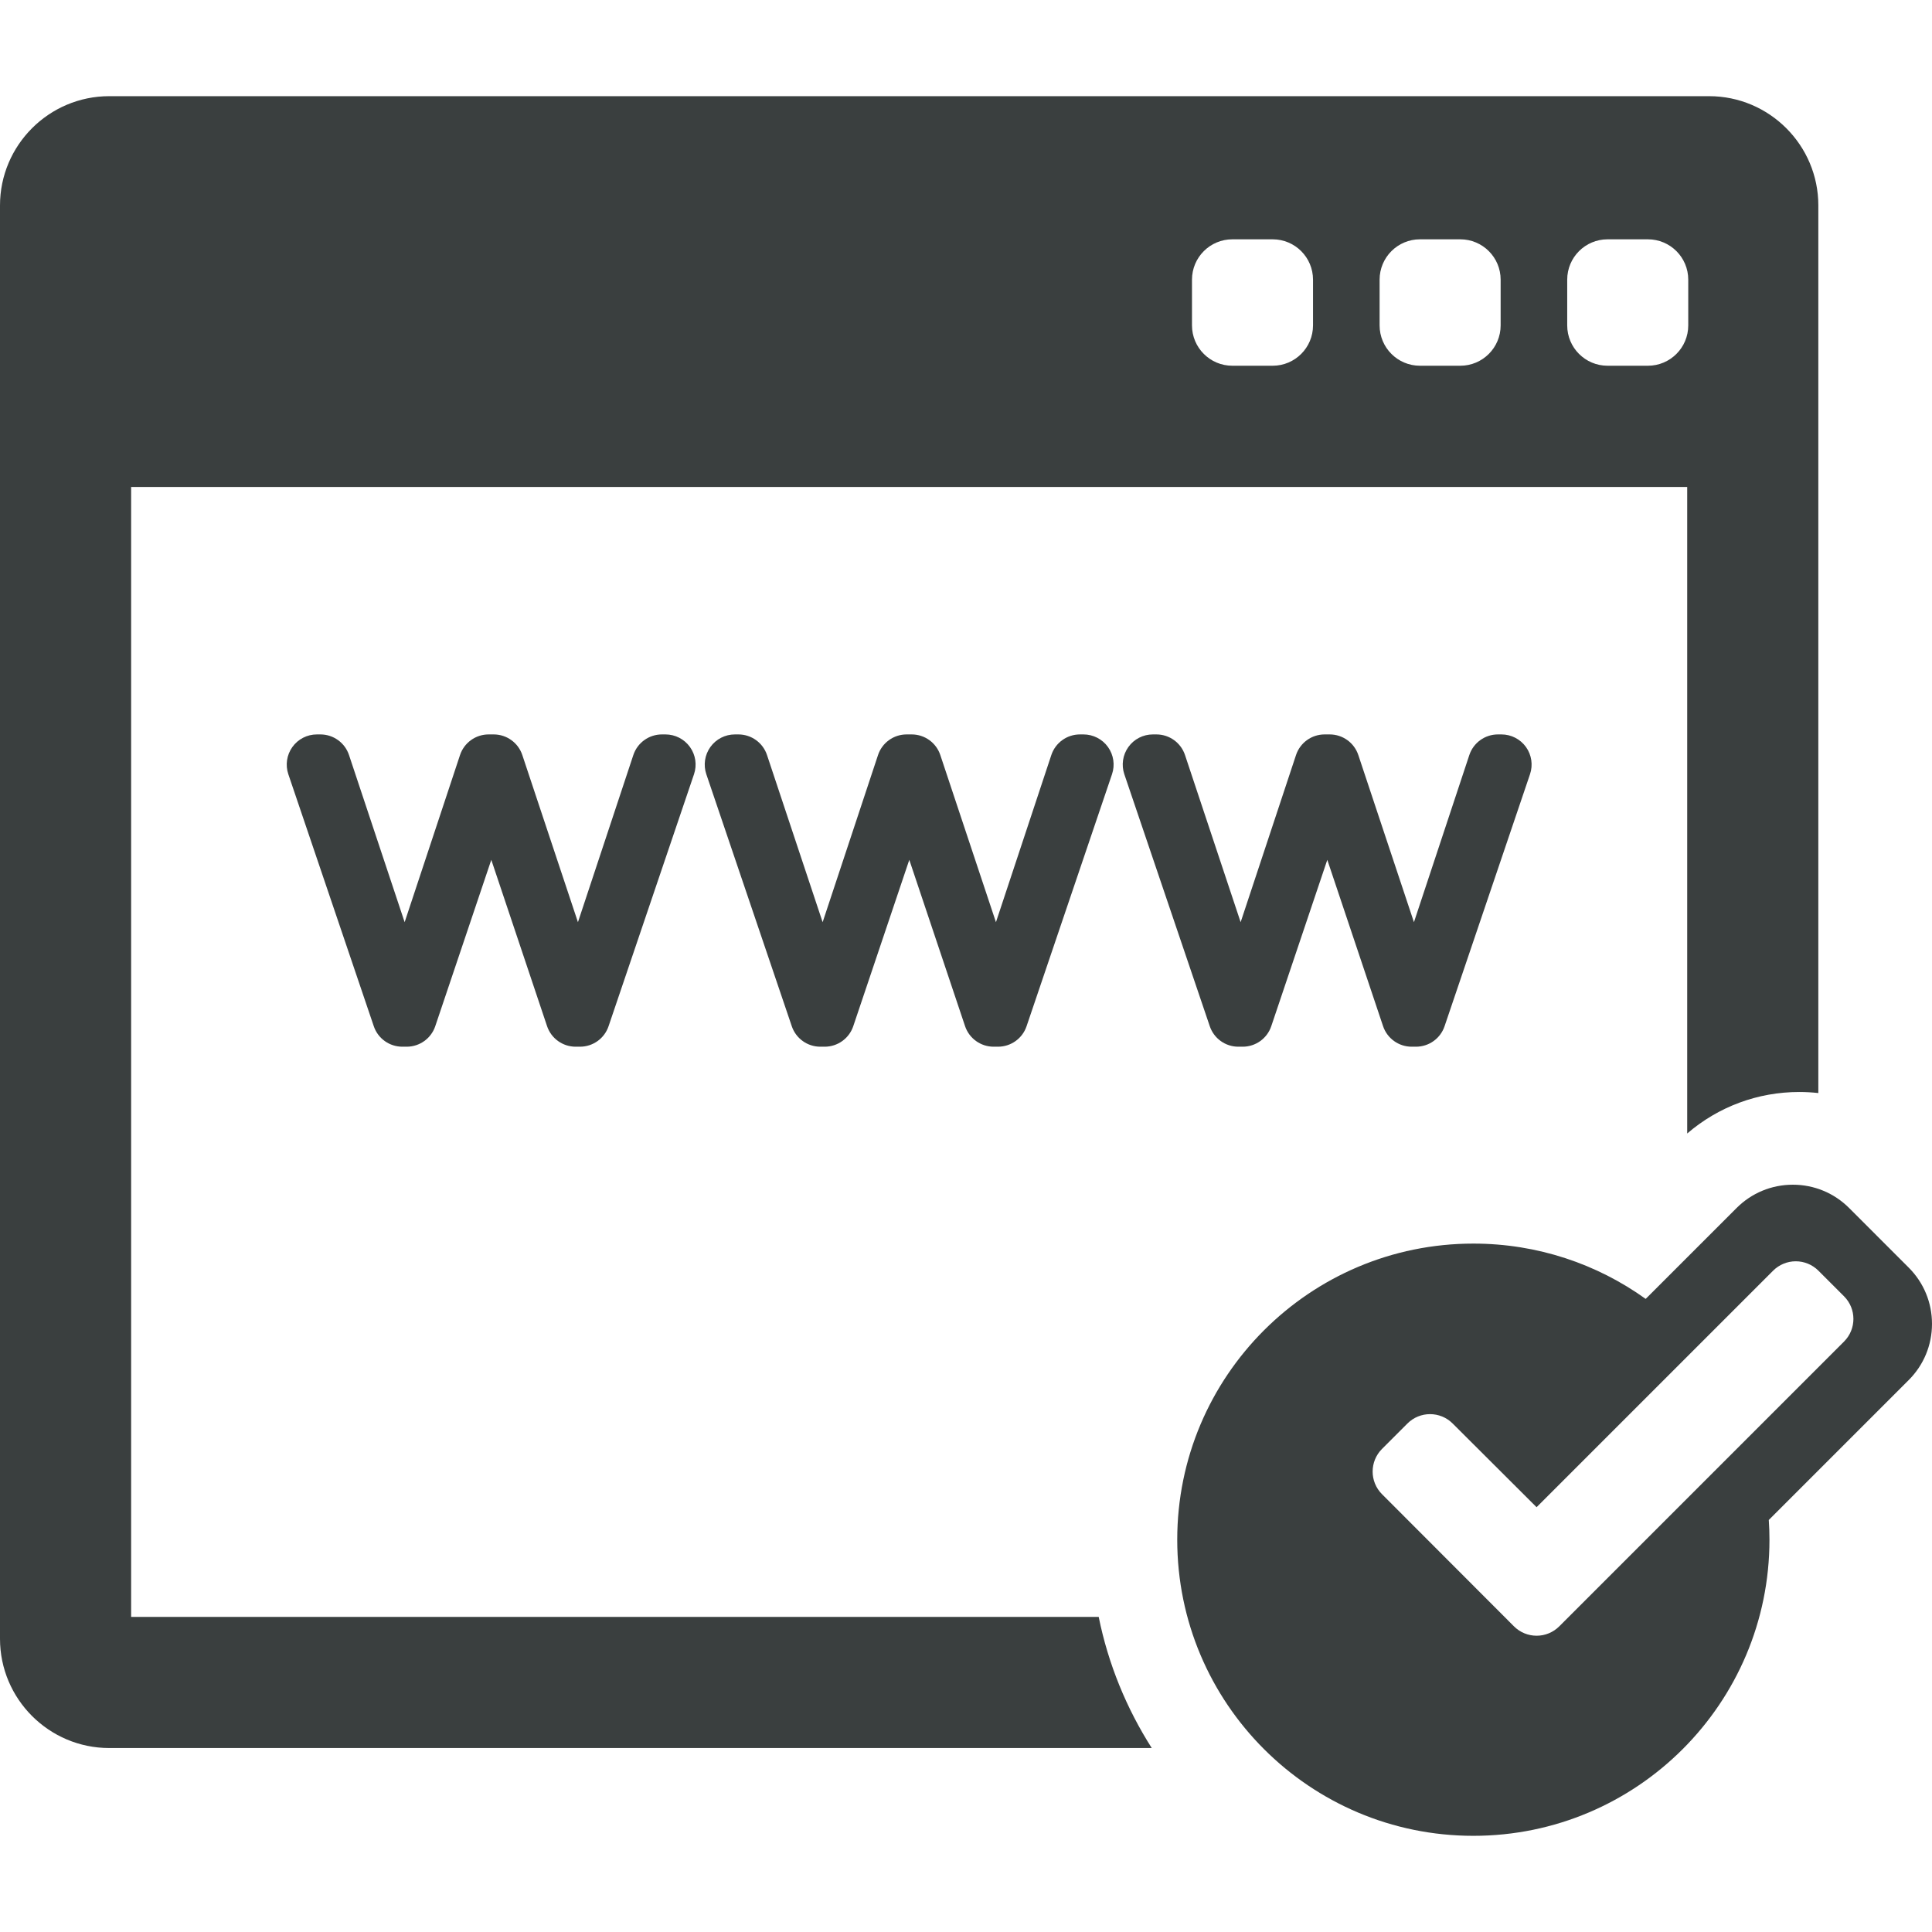 <svg xmlns="http://www.w3.org/2000/svg" width="500" height="500" viewBox="0 0 500 500" fill="none"><path d="M172.222 190.068H171.305C167.942 190.068 164.959 192.223 163.902 195.414L149.571 238.662L135.175 195.405C134.113 192.218 131.132 190.068 127.774 190.068H126.454C123.091 190.068 120.108 192.223 119.051 195.414L104.721 238.662L90.324 195.405C89.263 192.218 86.282 190.068 82.924 190.068H82.007C79.492 190.068 77.131 191.28 75.668 193.324C74.204 195.367 73.814 197.993 74.62 200.373L96.737 265.593C97.808 268.758 100.779 270.886 104.121 270.886H104.632C104.667 270.886 104.703 270.88 104.738 270.879C104.773 270.88 104.808 270.886 104.843 270.886H105.256C108.603 270.886 111.579 268.75 112.647 265.575L127.147 222.526L141.578 265.565C142.644 268.74 145.62 270.886 148.974 270.886H149.483C149.518 270.886 149.554 270.88 149.588 270.879C149.623 270.88 149.659 270.886 149.694 270.886H150.107C153.448 270.886 156.421 268.758 157.493 265.593L179.607 200.373C180.416 197.993 180.027 195.367 178.562 193.324C177.097 191.28 174.736 190.068 172.222 190.068Z" fill="#3A3F3F"></path><path d="M280.401 190.068H279.482C276.119 190.068 273.137 192.223 272.079 195.414L257.75 238.662L243.352 195.405C242.291 192.218 239.31 190.068 235.952 190.068H234.632C231.269 190.068 228.286 192.223 227.229 195.414L212.898 238.662L198.502 195.405C197.44 192.218 194.459 190.068 191.101 190.068H190.184C187.669 190.068 185.309 191.28 183.845 193.324C182.381 195.367 181.991 197.993 182.797 200.373L204.914 265.593C205.986 268.758 208.956 270.886 212.298 270.886H212.809C212.844 270.886 212.88 270.88 212.915 270.879C212.95 270.88 212.986 270.886 213.021 270.886H213.433C216.78 270.886 219.757 268.75 220.824 265.575L235.324 222.526L249.755 265.565C250.822 268.74 253.799 270.886 257.152 270.886H257.662C257.696 270.886 257.733 270.88 257.768 270.879C257.802 270.88 257.839 270.886 257.874 270.886H258.286C261.628 270.886 264.601 268.758 265.673 265.593L287.787 200.373C288.596 197.993 288.208 195.367 286.742 193.324C285.276 191.28 282.914 190.068 280.401 190.068Z" fill="#3A3F3F"></path><path d="M388.578 190.068H387.659C384.296 190.068 381.315 192.223 380.256 195.414L365.927 238.662L351.531 195.405C350.469 192.218 347.489 190.068 344.131 190.068H342.808C339.445 190.068 336.462 192.223 335.405 195.414L321.077 238.662L306.679 195.405C305.617 192.218 302.638 190.068 299.278 190.068H298.362C295.844 190.068 293.486 191.28 292.022 193.324C290.559 195.367 290.169 197.993 290.975 200.373L313.092 265.593C314.166 268.758 317.135 270.886 320.477 270.886H320.988C321.023 270.886 321.06 270.88 321.094 270.879C321.129 270.88 321.166 270.886 321.201 270.886H321.613C324.96 270.886 327.937 268.75 329.004 265.575L343.504 222.526L357.934 265.565C359.002 268.74 361.976 270.886 365.33 270.886H365.839C365.874 270.886 365.911 270.88 365.946 270.879C365.979 270.88 366.016 270.886 366.051 270.886H366.464C369.806 270.886 372.778 268.758 373.851 265.593L395.964 200.373C396.773 197.993 396.384 195.367 394.919 193.324C393.452 191.28 391.092 190.068 388.578 190.068Z" fill="#3A3F3F"></path><path d="M33.937 418.455V126.021H436.646V293.348C444.724 286.404 454.897 282.606 465.661 282.606C467.319 282.606 468.959 282.704 470.583 282.88V53.169C470.583 37.575 457.899 24.89 442.311 24.89H28.279C12.683 24.89 0 37.575 0 53.169V424.113C0 439.704 12.683 452.391 28.279 452.391H298.072C291.559 442.172 286.824 430.719 284.344 418.455H33.937ZM405.594 72.377C405.594 66.609 410.268 61.934 416.035 61.934H426.478C432.244 61.934 436.918 66.609 436.918 72.377V84.212C436.918 89.977 432.243 94.652 426.478 94.652H416.035C410.265 94.652 405.594 89.977 405.594 84.212V72.377ZM357.041 72.377C357.041 66.609 361.716 61.934 367.481 61.934H377.924C383.693 61.934 388.364 66.609 388.364 72.377V84.212C388.364 89.977 383.689 94.652 377.924 94.652H367.481C361.716 94.652 357.041 89.977 357.041 84.212V72.377ZM308.485 72.377C308.485 66.609 313.16 61.934 318.928 61.934H329.368C335.134 61.934 339.808 66.609 339.808 72.377V84.212C339.808 89.977 335.134 94.652 329.368 94.652H318.928C313.16 94.652 308.485 89.977 308.485 84.212V72.377Z" fill="#3A3F3F"></path><path d="M499.999 342.612C499.999 337.11 497.857 331.939 493.964 328.045L478.552 312.632C474.662 308.743 469.49 306.601 463.99 306.601C458.489 306.601 453.316 308.743 449.423 312.634L425.901 336.154C413.339 327.147 397.939 321.841 381.302 321.841C338.979 321.841 304.668 356.154 304.668 398.476C304.668 440.797 338.979 475.109 381.302 475.109C423.626 475.109 457.936 440.795 457.936 398.476C457.936 396.759 457.874 395.057 457.761 393.37L493.957 357.174C497.854 353.287 499.999 348.113 499.999 342.612ZM477.237 347.191L403.532 420.899C401.978 422.452 399.871 423.324 397.675 423.324H397.673C395.472 423.324 393.367 422.449 391.814 420.897L357.656 386.688C354.43 383.455 354.431 378.212 357.664 374.979L364.238 368.404C367.469 365.173 372.709 365.17 375.942 368.397L397.666 390.064L458.886 328.845C460.439 327.291 462.546 326.42 464.742 326.42C466.938 326.42 469.045 327.294 470.599 328.845L477.233 335.48C480.472 338.715 480.472 343.957 477.237 347.191Z" fill="#3A3F3F"></path></svg>
